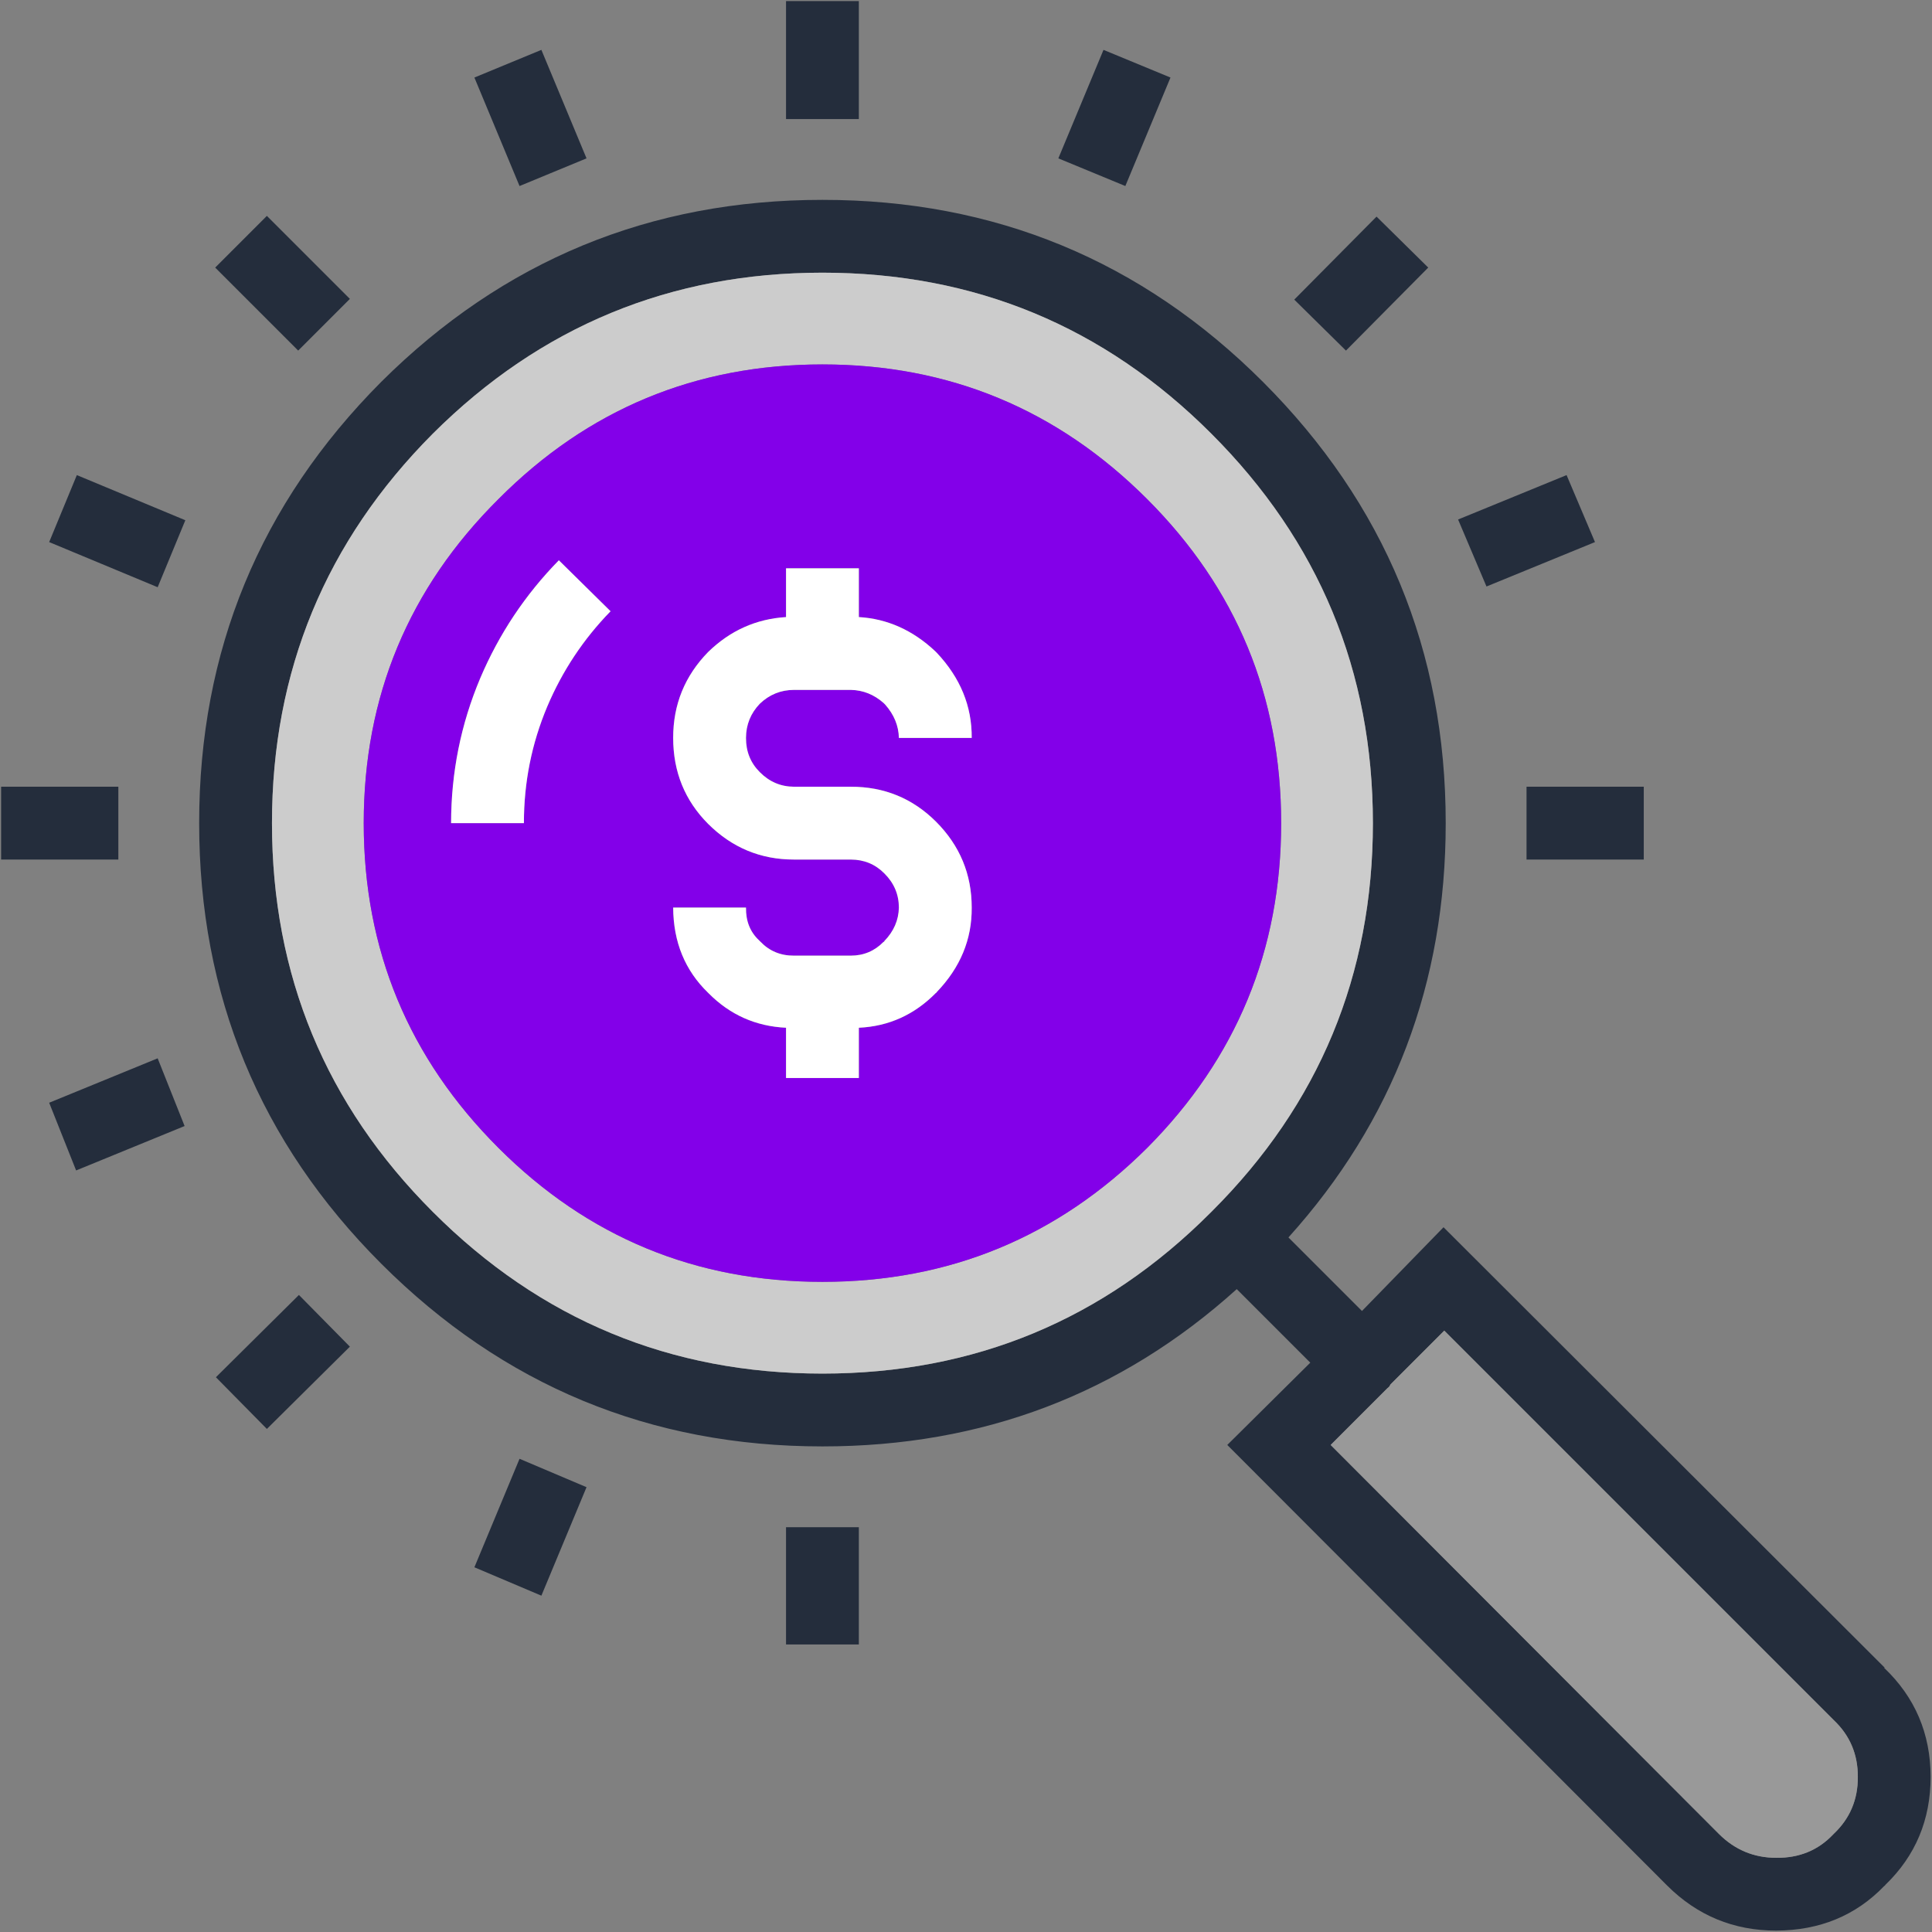 <?xml version="1.0" encoding="UTF-8"?> <svg xmlns="http://www.w3.org/2000/svg" xmlns:xlink="http://www.w3.org/1999/xlink" version="1.1" preserveAspectRatio="none" x="0px" y="0px" width="800px" height="800px" viewBox="0 0 800 800"><rect x="0" y="0" width="800" height="800" fill="#808080" stroke="none"/><defs><g id="Layer4_0_FILL"><path fill="#242D3C" stroke="none" d=" M 348.5 429.5 L 352 433.05 357.7 427.4 354.2 423.85 348.5 429.5 M 337.05 410.65 L 338.9 415.3 346.35 412.25 344.5 407.6 337.05 410.65 M 392.65 439.8 L 387.65 439.8 387.65 447.85 392.65 447.85 392.65 439.8 M 370.85 444.5 L 373.95 437.05 369.35 435.1 366.25 442.55 370.85 444.5 M 438.5 388.95 L 438.5 393.95 446.55 393.95 446.55 388.95 438.5 388.95 M 431.75 353.3 L 428.2 349.8 422.55 355.5 426.1 359 431.75 353.3 M 441.25 367.55 L 433.8 370.6 435.75 375.2 443.2 372.15 441.25 367.55 M 414.05 340.25 L 409.45 338.35 406.35 345.8 410.95 347.7 414.05 340.25 M 359.85 361.15 Q 347.346 373.711 347.35 391.45 347.346 409.189 359.85 421.7 372.411 434.253 390.15 434.25 406.62 434.253 418.6 423.45 L 423.65 428.5 417.95 434.15 448.15 464.4 Q 451.258 467.501 455.65 467.5 460.13 467.476 463.05 464.45 463.113 464.413 463.15 464.35 466.239 461.368 466.25 456.95 466.239 452.477 463.05 449.45 L 463.1 449.45 432.8 419.2 427.2 424.95 422.15 419.9 Q 432.953 407.92 432.95 391.45 432.953 373.711 420.4 361.15 407.889 348.646 390.15 348.65 372.411 348.646 359.85 361.15 M 352.35 391.45 Q 352.353 375.789 363.4 364.7 374.489 353.653 390.15 353.65 405.81 353.653 416.85 364.7 427.947 375.789 427.95 391.45 427.947 407.078 416.9 418.1 L 416.8 418.2 Q 405.778 429.247 390.15 429.25 374.489 429.247 363.4 418.15 352.353 407.11 352.35 391.45 M 428.95 430.25 Q 429.09 430.159 429.15 430 L 432.85 426.3 459.55 453 459.6 453.05 Q 461.261 454.623 461.25 456.95 461.261 459.277 459.6 460.85 L 459.55 460.9 Q 458.013 462.525 455.65 462.5 453.342 462.499 451.7 460.85 L 425.05 434.15 428.95 430.25 M 337.05 372.15 L 344.5 375.25 346.4 370.65 338.95 367.55 337.05 372.15 M 333.75 388.95 L 333.75 393.95 341.8 393.95 341.8 388.95 333.75 388.95 M 348.45 353.3 L 354.15 359 357.7 355.45 352 349.75 348.45 353.3 M 370.85 338.35 L 366.25 340.25 369.35 347.7 373.95 345.8 370.85 338.35 M 392.65 335 L 387.65 335 387.65 343.1 392.65 343.1 392.65 335 Z"></path><path fill="#999999" stroke="none" d=" M 429.15 430 Q 429.09 430.159 428.95 430.25 L 425.05 434.15 451.7 460.85 Q 453.342 462.499 455.65 462.5 458.013 462.525 459.55 460.9 L 459.6 460.85 Q 461.261 459.277 461.25 456.95 461.261 454.623 459.6 453.05 L 459.55 453 432.85 426.3 429.15 430 Z"></path><path fill="#CCCCCC" stroke="none" d=" M 363.4 364.7 Q 352.353 375.789 352.35 391.45 352.353 407.11 363.4 418.15 374.489 429.247 390.15 429.25 405.778 429.247 416.8 418.2 L 416.9 418.1 Q 427.947 407.078 427.95 391.45 427.947 375.789 416.85 364.7 405.81 353.653 390.15 353.65 374.489 353.653 363.4 364.7 M 367.9 369.2 Q 377.1 359.95 390.15 359.95 403.2 359.95 412.45 369.2 421.65 378.4 421.65 391.45 421.65 404.5 412.45 413.75 403.2 422.95 390.15 422.95 377.1 422.95 367.9 413.75 358.65 404.5 358.65 391.45 358.65 378.4 367.9 369.2 Z"></path><path fill="#8300E9" stroke="none" d=" M 390.15 359.95 Q 377.1 359.95 367.9 369.2 358.65 378.4 358.65 391.45 358.65 404.5 367.9 413.75 377.1 422.95 390.15 422.95 403.2 422.95 412.45 413.75 421.65 404.5 421.65 391.45 421.65 378.4 412.45 369.2 403.2 359.95 390.15 359.95 M 379.9 385.6 Q 379.896 382.161 382.3 379.7 384.564 377.492 387.65 377.3 L 387.65 373.95 392.65 373.95 392.65 377.3 Q 395.588 377.475 397.9 379.65 397.976 379.723 398 379.75 400.429 382.328 400.4 385.6 L 395.4 385.6 Q 395.373 384.337 394.45 383.3 394.423 383.276 394.35 383.2 393.363 382.327 392.1 382.3 L 388.2 382.3 Q 386.838 382.304 385.85 383.25 384.904 384.238 384.9 385.6 384.897 387.004 385.85 387.95 386.838 388.946 388.2 388.95 L 392.1 388.95 Q 395.538 388.946 397.95 391.35 400.404 393.811 400.4 397.25 400.429 400.521 398 403.05 397.999 403.096 397.95 403.1 395.736 405.357 392.65 405.5 L 392.65 408.95 387.65 408.95 387.65 405.5 Q 384.543 405.352 382.35 403.15 382.337 403.139 382.3 403.1 379.921 400.801 379.9 397.25 L 384.9 397.25 Q 384.879 398.642 385.8 399.5 385.862 399.566 385.9 399.6 386.823 400.558 388.2 400.55 L 392.1 400.55 Q 393.426 400.546 394.35 399.6 394.4 399.6 394.4 399.55 395.372 398.546 395.4 397.25 395.396 395.888 394.4 394.9 393.461 393.954 392.1 393.95 L 388.2 393.95 Q 384.761 393.954 382.3 391.5 379.903 389.096 379.9 385.6 M 375.6 376.9 Q 372.812 379.763 371.25 383.45 369.647 387.262 369.65 391.45 L 364.65 391.45 Q 364.653 386.238 366.65 381.5 368.588 376.937 372.05 373.4 L 375.6 376.9 Z"></path><path fill="#FFFFFF" stroke="none" d=" M 371.25 383.45 Q 372.812 379.763 375.6 376.9 L 372.05 373.4 Q 368.588 376.937 366.65 381.5 364.653 386.238 364.65 391.45 L 369.65 391.45 Q 369.647 387.262 371.25 383.45 M 382.3 379.7 Q 379.896 382.161 379.9 385.6 379.903 389.096 382.3 391.5 384.761 393.954 388.2 393.95 L 392.1 393.95 Q 393.461 393.954 394.4 394.9 395.396 395.888 395.4 397.25 395.372 398.546 394.4 399.55 394.4 399.6 394.35 399.6 393.426 400.546 392.1 400.55 L 388.2 400.55 Q 386.823 400.558 385.9 399.6 385.862 399.566 385.8 399.5 384.879 398.642 384.9 397.25 L 379.9 397.25 Q 379.921 400.801 382.3 403.1 382.337 403.139 382.35 403.15 384.543 405.352 387.65 405.5 L 387.65 408.95 392.65 408.95 392.65 405.5 Q 395.736 405.357 397.95 403.1 397.999 403.096 398 403.05 400.429 400.521 400.4 397.25 400.404 393.811 397.95 391.35 395.538 388.946 392.1 388.95 L 388.2 388.95 Q 386.838 388.946 385.85 387.95 384.897 387.004 384.9 385.6 384.904 384.238 385.85 383.25 386.838 382.304 388.2 382.3 L 392.1 382.3 Q 393.363 382.327 394.35 383.2 394.423 383.276 394.45 383.3 395.373 384.337 395.4 385.6 L 400.4 385.6 Q 400.429 382.328 398 379.75 397.976 379.723 397.9 379.65 395.588 377.475 392.65 377.3 L 392.65 373.95 387.65 373.95 387.65 377.3 Q 384.564 377.492 382.3 379.7 Z"></path></g></defs><g transform="matrix( 6.03, 0, 0, 6.03, -2012.05,-2019.6) "><use xlink:href="#Layer4_0_FILL"></use></g></svg> 
